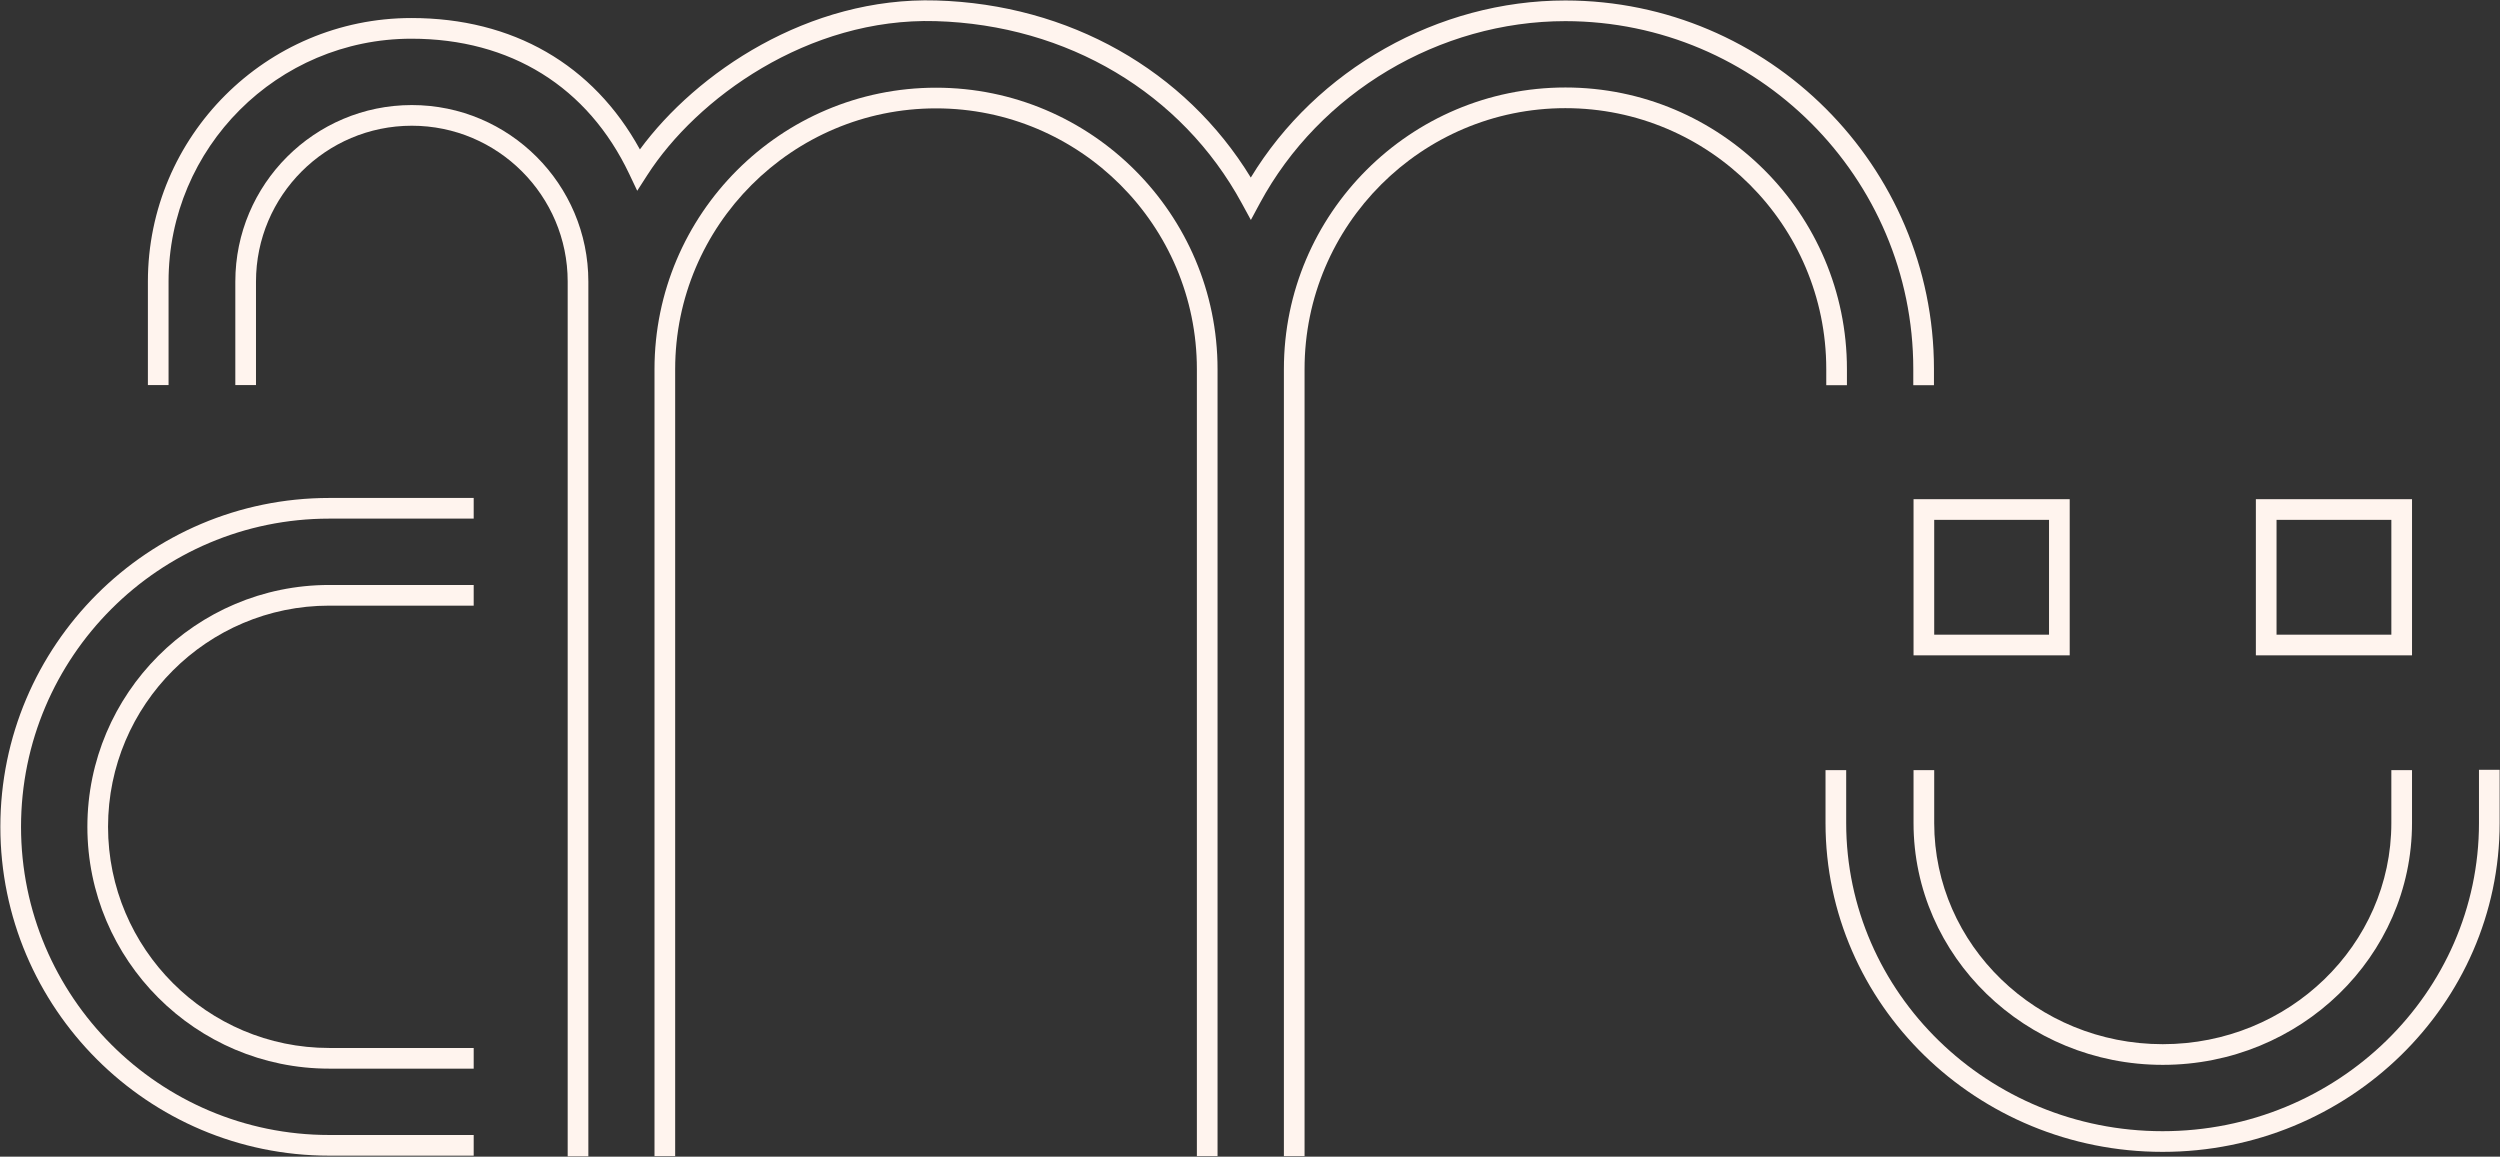 <?xml version="1.0" encoding="UTF-8"?>
<svg id="Layer_1" xmlns="http://www.w3.org/2000/svg" version="1.1" viewBox="0 0 570.784 264.081">
  <rect x="0" y="0" width="570.784" height="264.081" fill="#333333" stroke="none"/>
  <!-- Generator: Adobe Illustrator 29.4.0, SVG Export Plug-In . SVG Version: 2.1.0 Build 152)  -->
  <defs>
    <style>
      .st0 {
        fill: #fff4ee;
      }
    </style>
  </defs>
  <path class="st0" d="M134.329,264.005h-4.719V64.288c0-19.621-15.962-35.583-35.583-35.583-19.619,0-35.58,15.962-35.58,35.583v23.626h-4.719v-23.626c0-22.223,18.079-40.302,40.3-40.302,22.223,0,40.302,18.079,40.302,40.302v199.717Z"/>
  <path class="st0" d="M297.85,263.954h-4.719V84.25c0-35.442,28.834-64.276,64.273-64.276,35.442,0,64.276,28.834,64.276,64.276v3.691h-4.719v-3.691c0-32.841-26.716-59.557-59.557-59.557-32.838,0-59.554,26.716-59.554,59.557v179.704Z"/>
  <path class="st0" d="M441.548,87.941h-4.719v-3.691c0-43.749-35.631-79.38-79.426-79.424-28.762,0-56.142,16.314-69.746,41.562l-2.065,3.834-2.083-3.825c-13.699-25.163-39.818-40.703-69.871-41.572-29.131-.848-54.582,17.619-65.857,35.161l-2.295,3.572-1.82-3.837c-9.459-19.916-27.121-30.884-49.731-30.884-30.576,0-55.45,24.875-55.45,55.45v23.626h-4.719v-23.626c0-33.177,26.992-60.17,60.17-60.17,23.147,0,41.521,10.614,52.162,29.997C158.999,16.552,184.62-.751,213.778.107c30.288.878,56.819,15.904,71.795,40.429C300.579,15.847,328.322.107,357.405.107c46.397.048,84.143,37.795,84.143,84.143v3.691Z"/>
  <path class="st0" d="M108.15,263.853h-32.988C33.763,263.853.081,230.171.081,188.77.081,147.371,33.763,113.69,75.162,113.69h32.988v4.719h-32.988c-38.797,0-70.361,31.564-70.361,70.361,0,38.8,31.564,70.364,70.361,70.364h32.988v4.719Z"/>
  <path class="st0" d="M108.15,243.985h-32.988c-30.444,0-55.213-24.769-55.213-55.215,0-30.444,24.769-55.213,55.213-55.213h32.988v4.719h-32.988c-27.843,0-50.494,22.651-50.494,50.494s22.651,50.496,50.494,50.496h32.988v4.719Z"/>
  <path class="st0" d="M493.747,262.987c-42.433,0-76.956-33.682-76.956-75.081v-12.079h4.719v12.079c0,38.797,32.405,70.361,72.237,70.361,39.83,0,72.237-31.564,72.237-70.361v-12.157h4.719v12.157c0,41.399-34.523,75.081-76.956,75.081Z"/>
  <path class="st0" d="M493.793,243.121c-31.377,0-56.907-24.769-56.907-55.215v-12.079h4.719v12.079c0,27.843,23.412,50.496,52.187,50.496,28.774,0,52.185-22.653,52.185-50.496v-12.079h4.719v12.079c0,30.447-25.527,55.215-56.904,55.215Z"/>
  <path class="st0" d="M277.983,263.954h-4.719V84.296c0-32.838-26.716-59.554-59.557-59.554s-59.557,26.716-59.557,59.554v179.658h-4.719V84.296c0-35.44,28.834-64.273,64.276-64.273s64.276,28.834,64.276,64.273v179.658Z"/>
  <path class="st0" d="M472.541,149.625h-35.654v-35.654h35.654v35.654ZM441.605,144.906h26.216v-26.216h-26.216v26.216Z"/>
  <path class="st0" d="M550.697,149.625h-35.652v-35.654h35.652v35.654ZM519.765,144.906h26.214v-26.216h-26.214v26.216Z"/>
</svg>